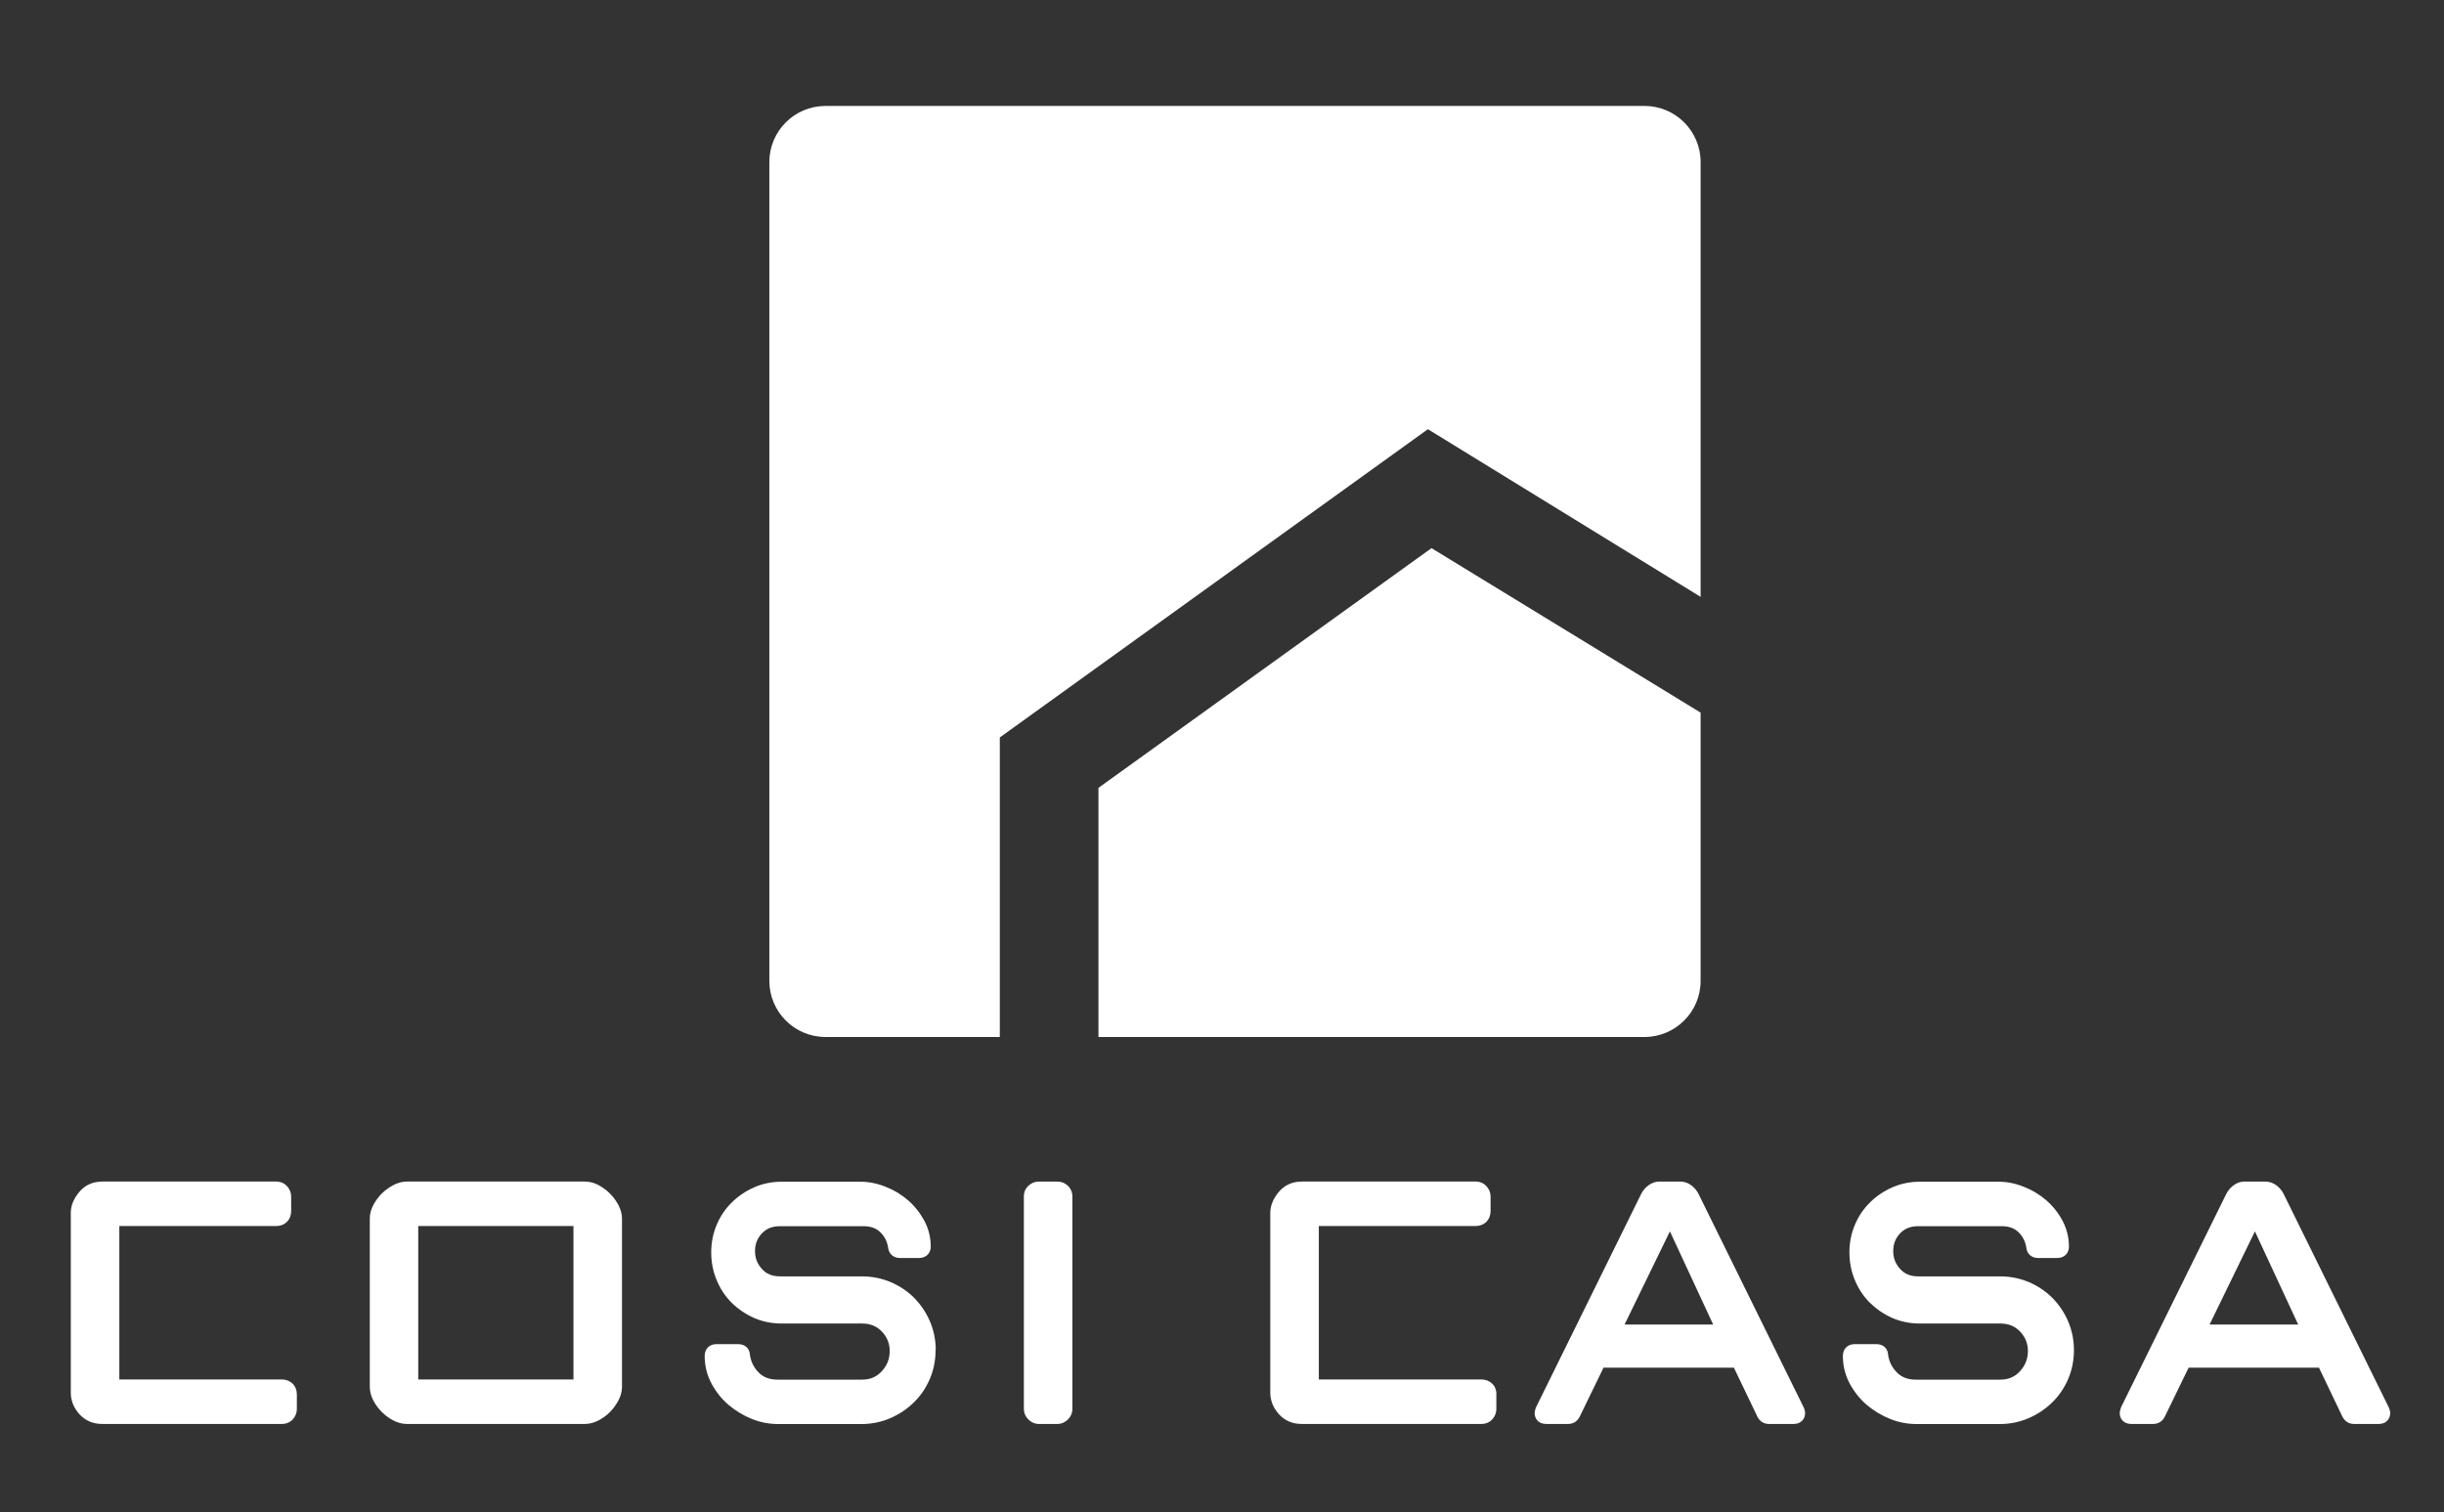 <?xml version="1.0" encoding="UTF-8"?>
<svg id="Laag_1" data-name="Laag 1" xmlns="http://www.w3.org/2000/svg" viewBox="0 0 283.46 175.46">
  <rect x="0" y="0" width="283.46" height="175.46" fill="#333333" stroke="none"/>
  <defs>
    <style>
      .cls-1 {
        fill: #fff;
      }
    </style>
  </defs>
  <g>
    <path class="cls-1" d="M197.24,18.8v50.44l-31.63-19.45-49.65,35.76v34.75h-20.22c-3.6,0-6.51-2.92-6.51-6.51V18.8c0-3.6,2.92-6.51,6.51-6.51h94.99c3.6,0,6.51,2.92,6.51,6.51Z"/>
    <path class="cls-1" d="M166.03,63.59l31.21,19.08v31.12c0,3.6-2.92,6.51-6.51,6.51h-63.33v-28.9l38.64-27.82Z"/>
  </g>
  <g>
    <path class="cls-1" d="M34.43,161.76v1.7c0,.44-.16.85-.47,1.19-.32.36-.77.54-1.27.54H11.84c-1.05,0-1.94-.38-2.63-1.13-.66-.74-1-1.58-1-2.5v-20.86c0-.81.32-1.61.95-2.38.67-.83,1.59-1.25,2.74-1.25h20.14c.5,0,.94.19,1.26.55.31.34.47.74.47,1.19v1.69c0,.49-.17.92-.49,1.24s-.75.49-1.24.49H13.84v17.8h18.86c.49,0,.91.17,1.24.49.32.32.49.75.49,1.24Z"/>
    <path class="cls-1" d="M71.7,139.75c-.26-.48-.58-.91-.96-1.29-.37-.37-.81-.69-1.28-.96-.53-.28-1.07-.43-1.62-.43h-20.65c-.54,0-1.09.15-1.62.44-.48.26-.91.58-1.29.95-.38.38-.7.82-.96,1.29-.28.53-.43,1.07-.43,1.62v19.52c0,.55.15,1.09.43,1.62.26.48.58.91.96,1.29.38.38.81.7,1.29.96.53.28,1.07.43,1.62.43h20.65c.54,0,1.08-.15,1.62-.43.48-.26.91-.58,1.29-.96.37-.38.69-.81.95-1.29.29-.53.44-1.07.44-1.62v-19.52c0-.54-.15-1.08-.44-1.62ZM66.51,142.23v17.8h-18v-17.8h18Z"/>
    <path class="cls-1" d="M108.51,156.63c0,1.2-.23,2.34-.69,3.39-.45,1.03-1.07,1.94-1.85,2.69-.77.75-1.68,1.36-2.71,1.81-1.04.45-2.17.68-3.33.68h-9.68c-1.03,0-2.05-.19-3.05-.59-.99-.4-1.89-.95-2.7-1.63-.81-.69-1.48-1.54-1.99-2.5-.52-.99-.78-2.05-.78-3.18,0-.82.55-1.37,1.37-1.37h2.51c.8,0,1.34.5,1.37,1.26.12.8.45,1.46,1.02,2.04.55.55,1.26.82,2.18.82h9.81c.94,0,1.68-.32,2.28-.97.62-.68.92-1.44.92-2.34s-.3-1.62-.9-2.26c-.6-.63-1.35-.94-2.29-.94h-9.35c-1.14,0-2.21-.22-3.2-.65-.98-.44-1.85-1.03-2.59-1.76-.74-.74-1.33-1.62-1.74-2.63-.42-1-.63-2.08-.63-3.21s.21-2.21.63-3.19c.41-.99,1-1.86,1.74-2.59s1.6-1.33,2.59-1.76c.99-.44,2.07-.66,3.2-.66h9.15c.95,0,1.92.19,2.88.57.95.37,1.83.89,2.59,1.54.78.67,1.41,1.46,1.91,2.37.51.94.77,1.96.77,3.05,0,.79-.56,1.32-1.37,1.32h-2.21c-.75,0-1.29-.48-1.37-1.24-.11-.68-.4-1.27-.91-1.76-.48-.47-1.12-.69-1.93-.69h-9.7c-.87,0-1.56.27-2.08.82-.54.57-.81,1.24-.81,2.06s.26,1.48.8,2.08c.51.58,1.2.86,2.1.86h9.47c1.16,0,2.29.22,3.33.65,1.03.44,1.96,1.05,2.73,1.82.77.77,1.39,1.68,1.84,2.71.45,1.04.69,2.18.69,3.38Z"/>
    <path class="cls-1" d="M124.38,138.81v24.65c0,.45-.18.87-.52,1.21s-.76.52-1.22.52h-2.16c-.45,0-.87-.18-1.21-.52s-.52-.76-.52-1.21v-24.65c0-.51.19-.95.55-1.27.33-.31.74-.47,1.18-.47h2.16c.44,0,.86.16,1.19.47.36.33.55.77.55,1.27Z"/>
    <g>
      <path class="cls-1" d="M173.55,161.76v1.7c0,.44-.16.85-.47,1.19-.32.36-.76.54-1.26.54h-20.86c-1.06,0-1.94-.38-2.63-1.13-.66-.74-1-1.58-1-2.5v-20.86c0-.81.32-1.61.95-2.38.67-.83,1.59-1.25,2.73-1.25h20.14c.5,0,.94.19,1.26.55.31.34.47.74.47,1.19v1.69c0,.49-.17.92-.48,1.24-.33.32-.76.49-1.24.49h-18.2v17.8h18.87c.48,0,.91.17,1.24.49s.49.75.49,1.24Z"/>
      <path class="cls-1" d="M209.21,163.3l-12.22-24.81c-.19-.38-.48-.72-.84-.99-.4-.29-.83-.43-1.27-.43h-2.41c-.45,0-.88.14-1.28.44-.36.26-.64.6-.84.99l-12.17,24.7-.05.1c-.11.34-.14.47-.14.62,0,.76.54,1.27,1.33,1.27h2.57c.58,0,1.07-.31,1.34-.87l2.75-5.66h15.12l2.72,5.67c.26.55.76.86,1.33.86h2.88c.8,0,1.33-.51,1.33-1.27,0-.15-.03-.28-.14-.62ZM188.42,153.66l5.26-10.81,5.02,10.81h-10.28Z"/>
      <path class="cls-1" d="M240.54,156.63c0,1.2-.23,2.34-.69,3.39-.45,1.03-1.07,1.94-1.85,2.69-.77.75-1.68,1.36-2.72,1.81-1.04.45-2.17.68-3.33.68h-9.68c-1.02,0-2.05-.19-3.05-.59-.99-.4-1.9-.95-2.71-1.63-.81-.69-1.47-1.54-1.99-2.5-.52-.99-.78-2.05-.78-3.18,0-.82.55-1.37,1.37-1.37h2.51c.8,0,1.34.5,1.37,1.26.12.8.45,1.46,1.03,2.04.55.55,1.26.82,2.17.82h9.81c.94,0,1.68-.32,2.28-.97.62-.68.92-1.44.92-2.34s-.3-1.62-.9-2.26c-.6-.63-1.35-.94-2.29-.94h-9.35c-1.14,0-2.21-.22-3.2-.65-.98-.44-1.84-1.03-2.59-1.76-.74-.74-1.33-1.62-1.74-2.63-.42-1-.63-2.08-.63-3.21s.21-2.21.63-3.19c.41-.99,1-1.86,1.74-2.59.74-.74,1.61-1.33,2.59-1.76.99-.44,2.07-.66,3.2-.66h9.15c.95,0,1.92.19,2.88.57.95.37,1.83.89,2.59,1.54.78.67,1.42,1.46,1.91,2.37.51.94.77,1.96.77,3.05,0,.79-.55,1.32-1.37,1.32h-2.21c-.76,0-1.3-.48-1.37-1.24-.11-.68-.4-1.27-.91-1.76-.48-.47-1.12-.69-1.93-.69h-9.7c-.87,0-1.56.27-2.08.82-.54.57-.81,1.24-.81,2.06s.26,1.48.8,2.08c.52.58,1.2.86,2.1.86h9.47c1.17,0,2.29.22,3.33.65,1.03.44,1.96,1.05,2.73,1.82.77.77,1.39,1.68,1.84,2.71.45,1.04.69,2.18.69,3.38Z"/>
      <path class="cls-1" d="M277.07,163.3l-12.22-24.81c-.19-.38-.48-.72-.84-.99-.4-.29-.83-.43-1.27-.43h-2.42c-.44,0-.87.14-1.27.44-.36.26-.64.6-.84.99l-12.18,24.7-.04.1c-.11.34-.14.47-.14.62,0,.76.54,1.27,1.32,1.27h2.57c.59,0,1.08-.31,1.35-.87l2.75-5.66h15.12l2.71,5.67c.27.55.76.86,1.34.86h2.88c.8,0,1.33-.51,1.33-1.27,0-.15-.04-.28-.14-.62ZM256.27,153.66l5.26-10.81,5.02,10.81h-10.28Z"/>
    </g>
  </g>
</svg>